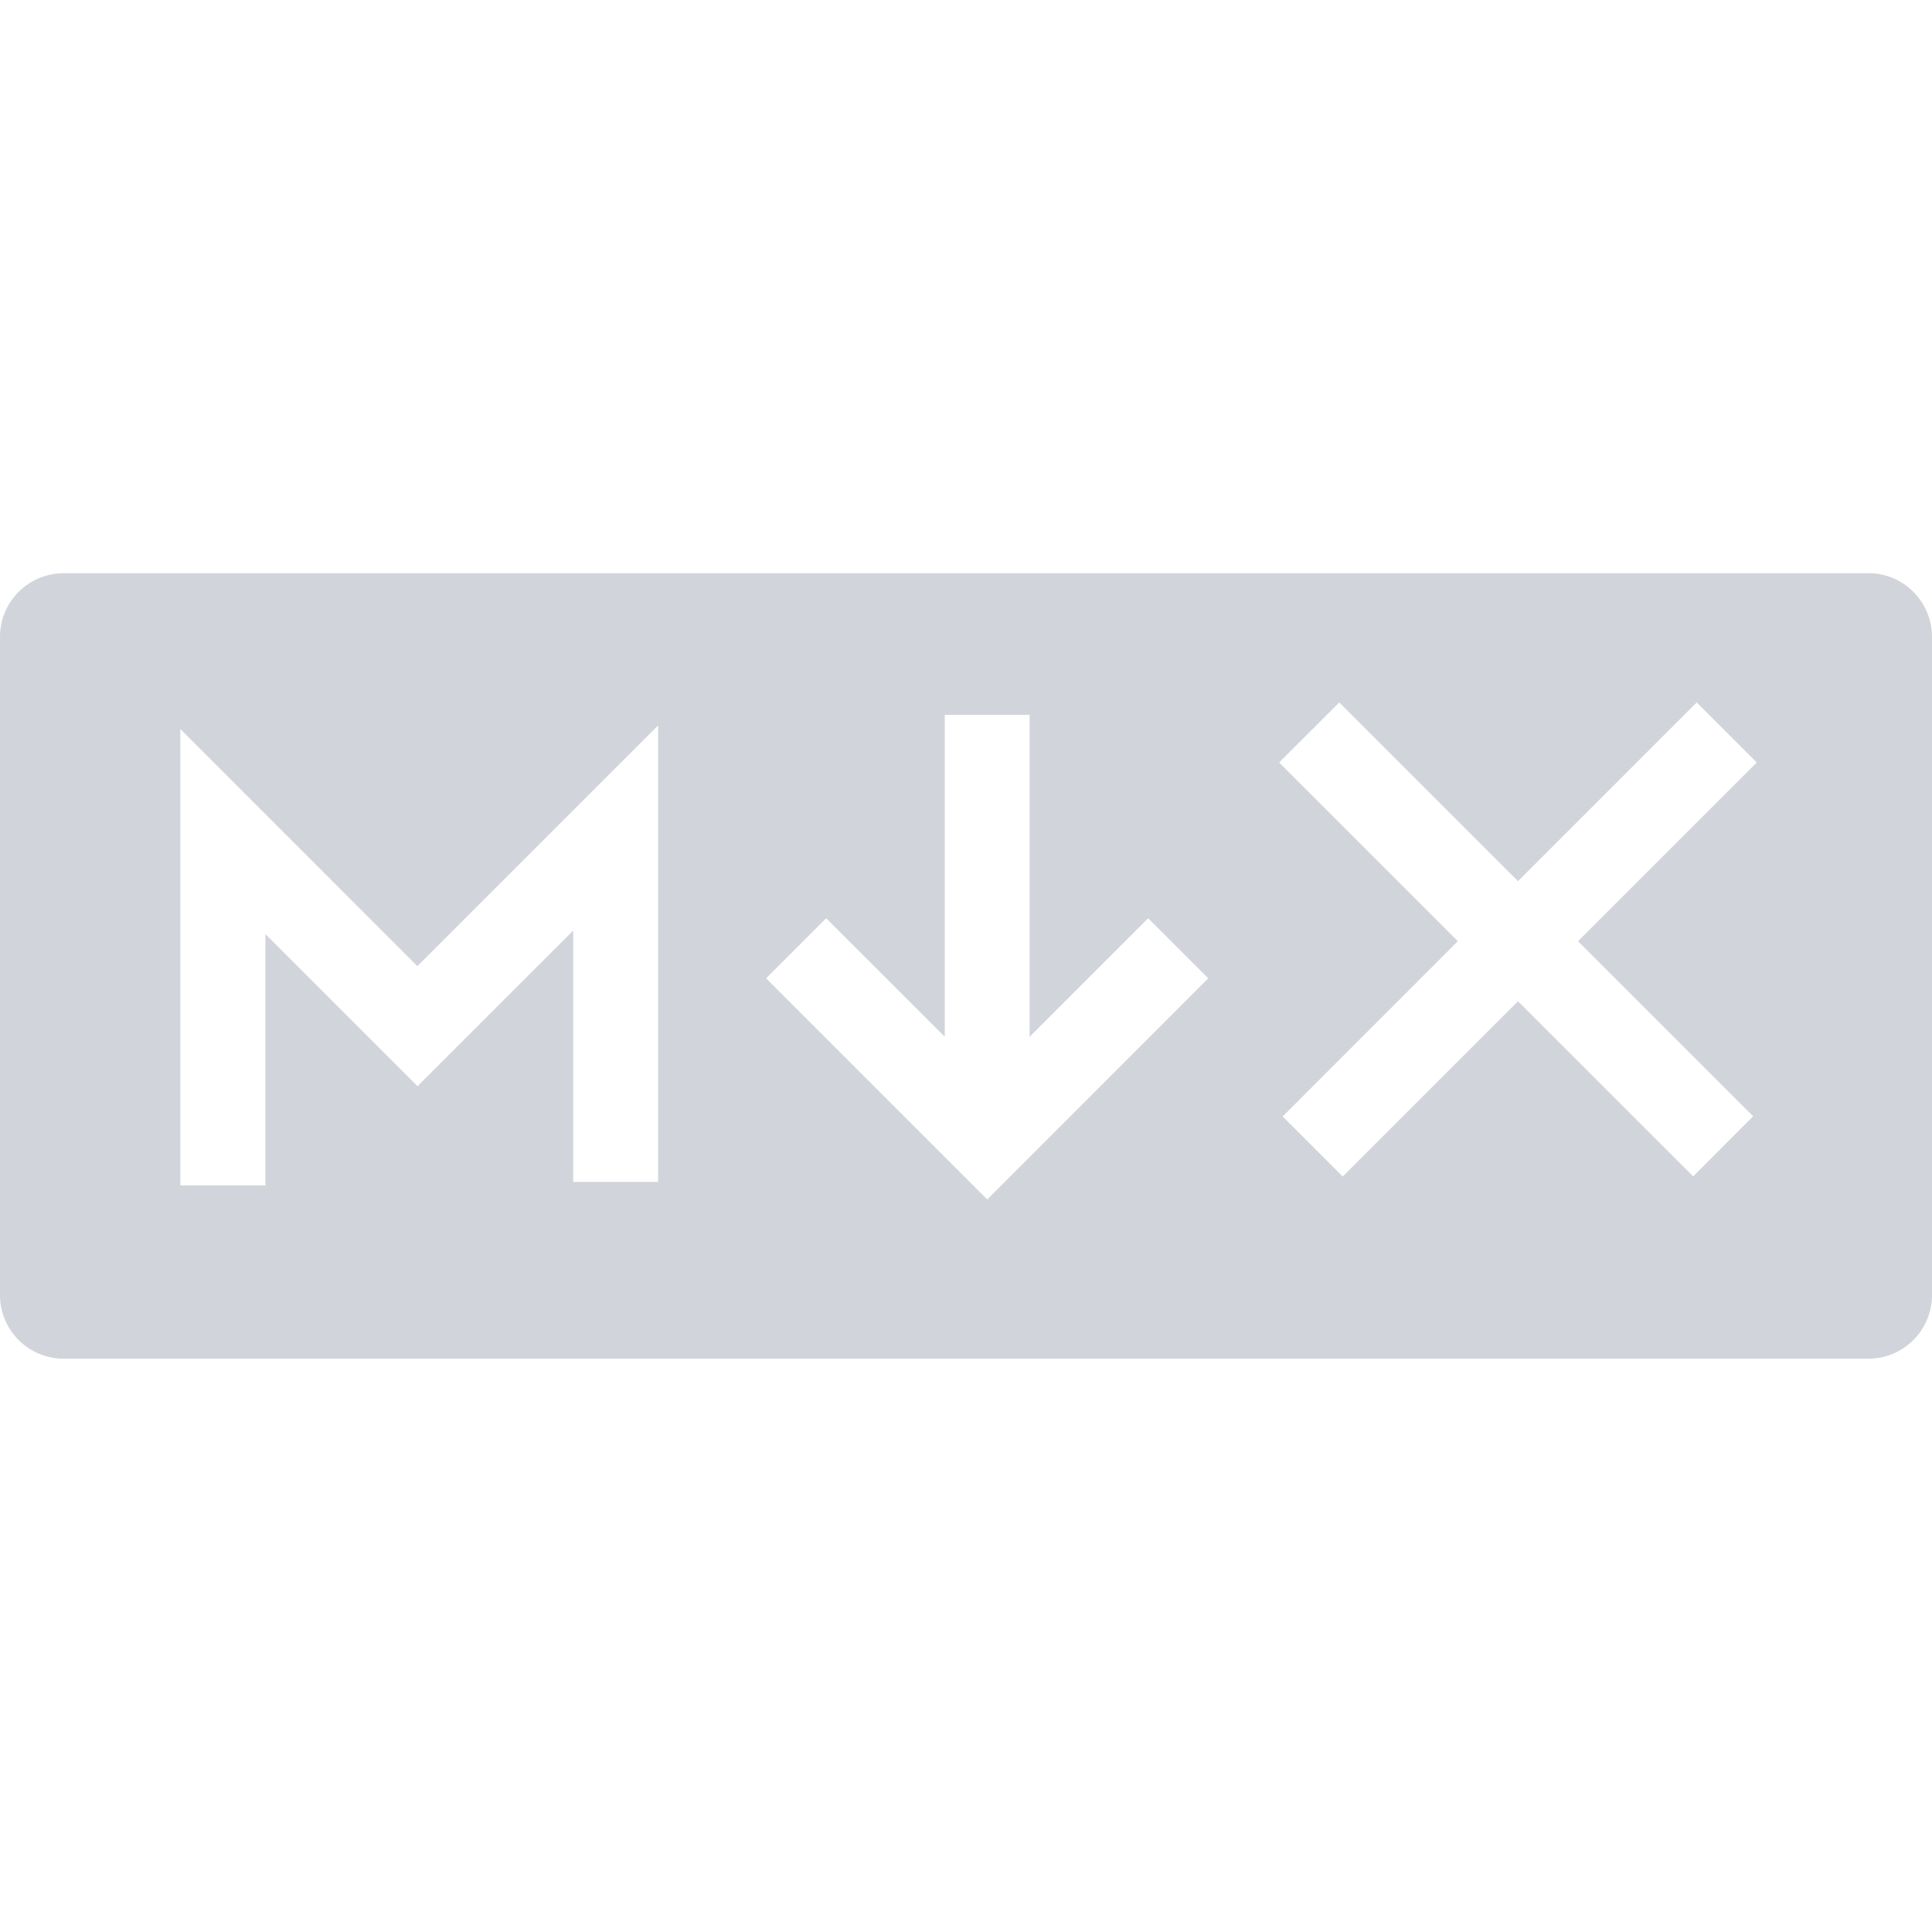 <svg xmlns="http://www.w3.org/2000/svg" width="32" height="32" viewBox="0 0 24 24"><path fill="#D1D5DB" d="M.79 7.12h22.42c.436 0 .79.355.79.792v8.176a.79.79 0 0 1-.79.79H.79a.79.79 0 0 1-.79-.79V7.912a.79.79 0 0 1 .79-.791V7.12Zm2.507 7.605v-3.122l1.89 1.89L7.12 11.56v3.122h1.055v-5.67l-2.99 2.99L2.24 9.056v5.67h1.055v-.001Zm8.44-1.845l-1.474-1.473l-.746.746l2.747 2.747l2.745-2.747l-.746-.746l-1.473 1.473v-4h-1.054v4Zm10.041.987l-2.175-2.175l2.22-2.22l-.746-.746l-2.22 2.22l-2.22-2.22l-.747.746l2.22 2.22l-2.176 2.177l.746.746l2.177-2.177l2.176 2.175l.745-.746Z"/></svg>